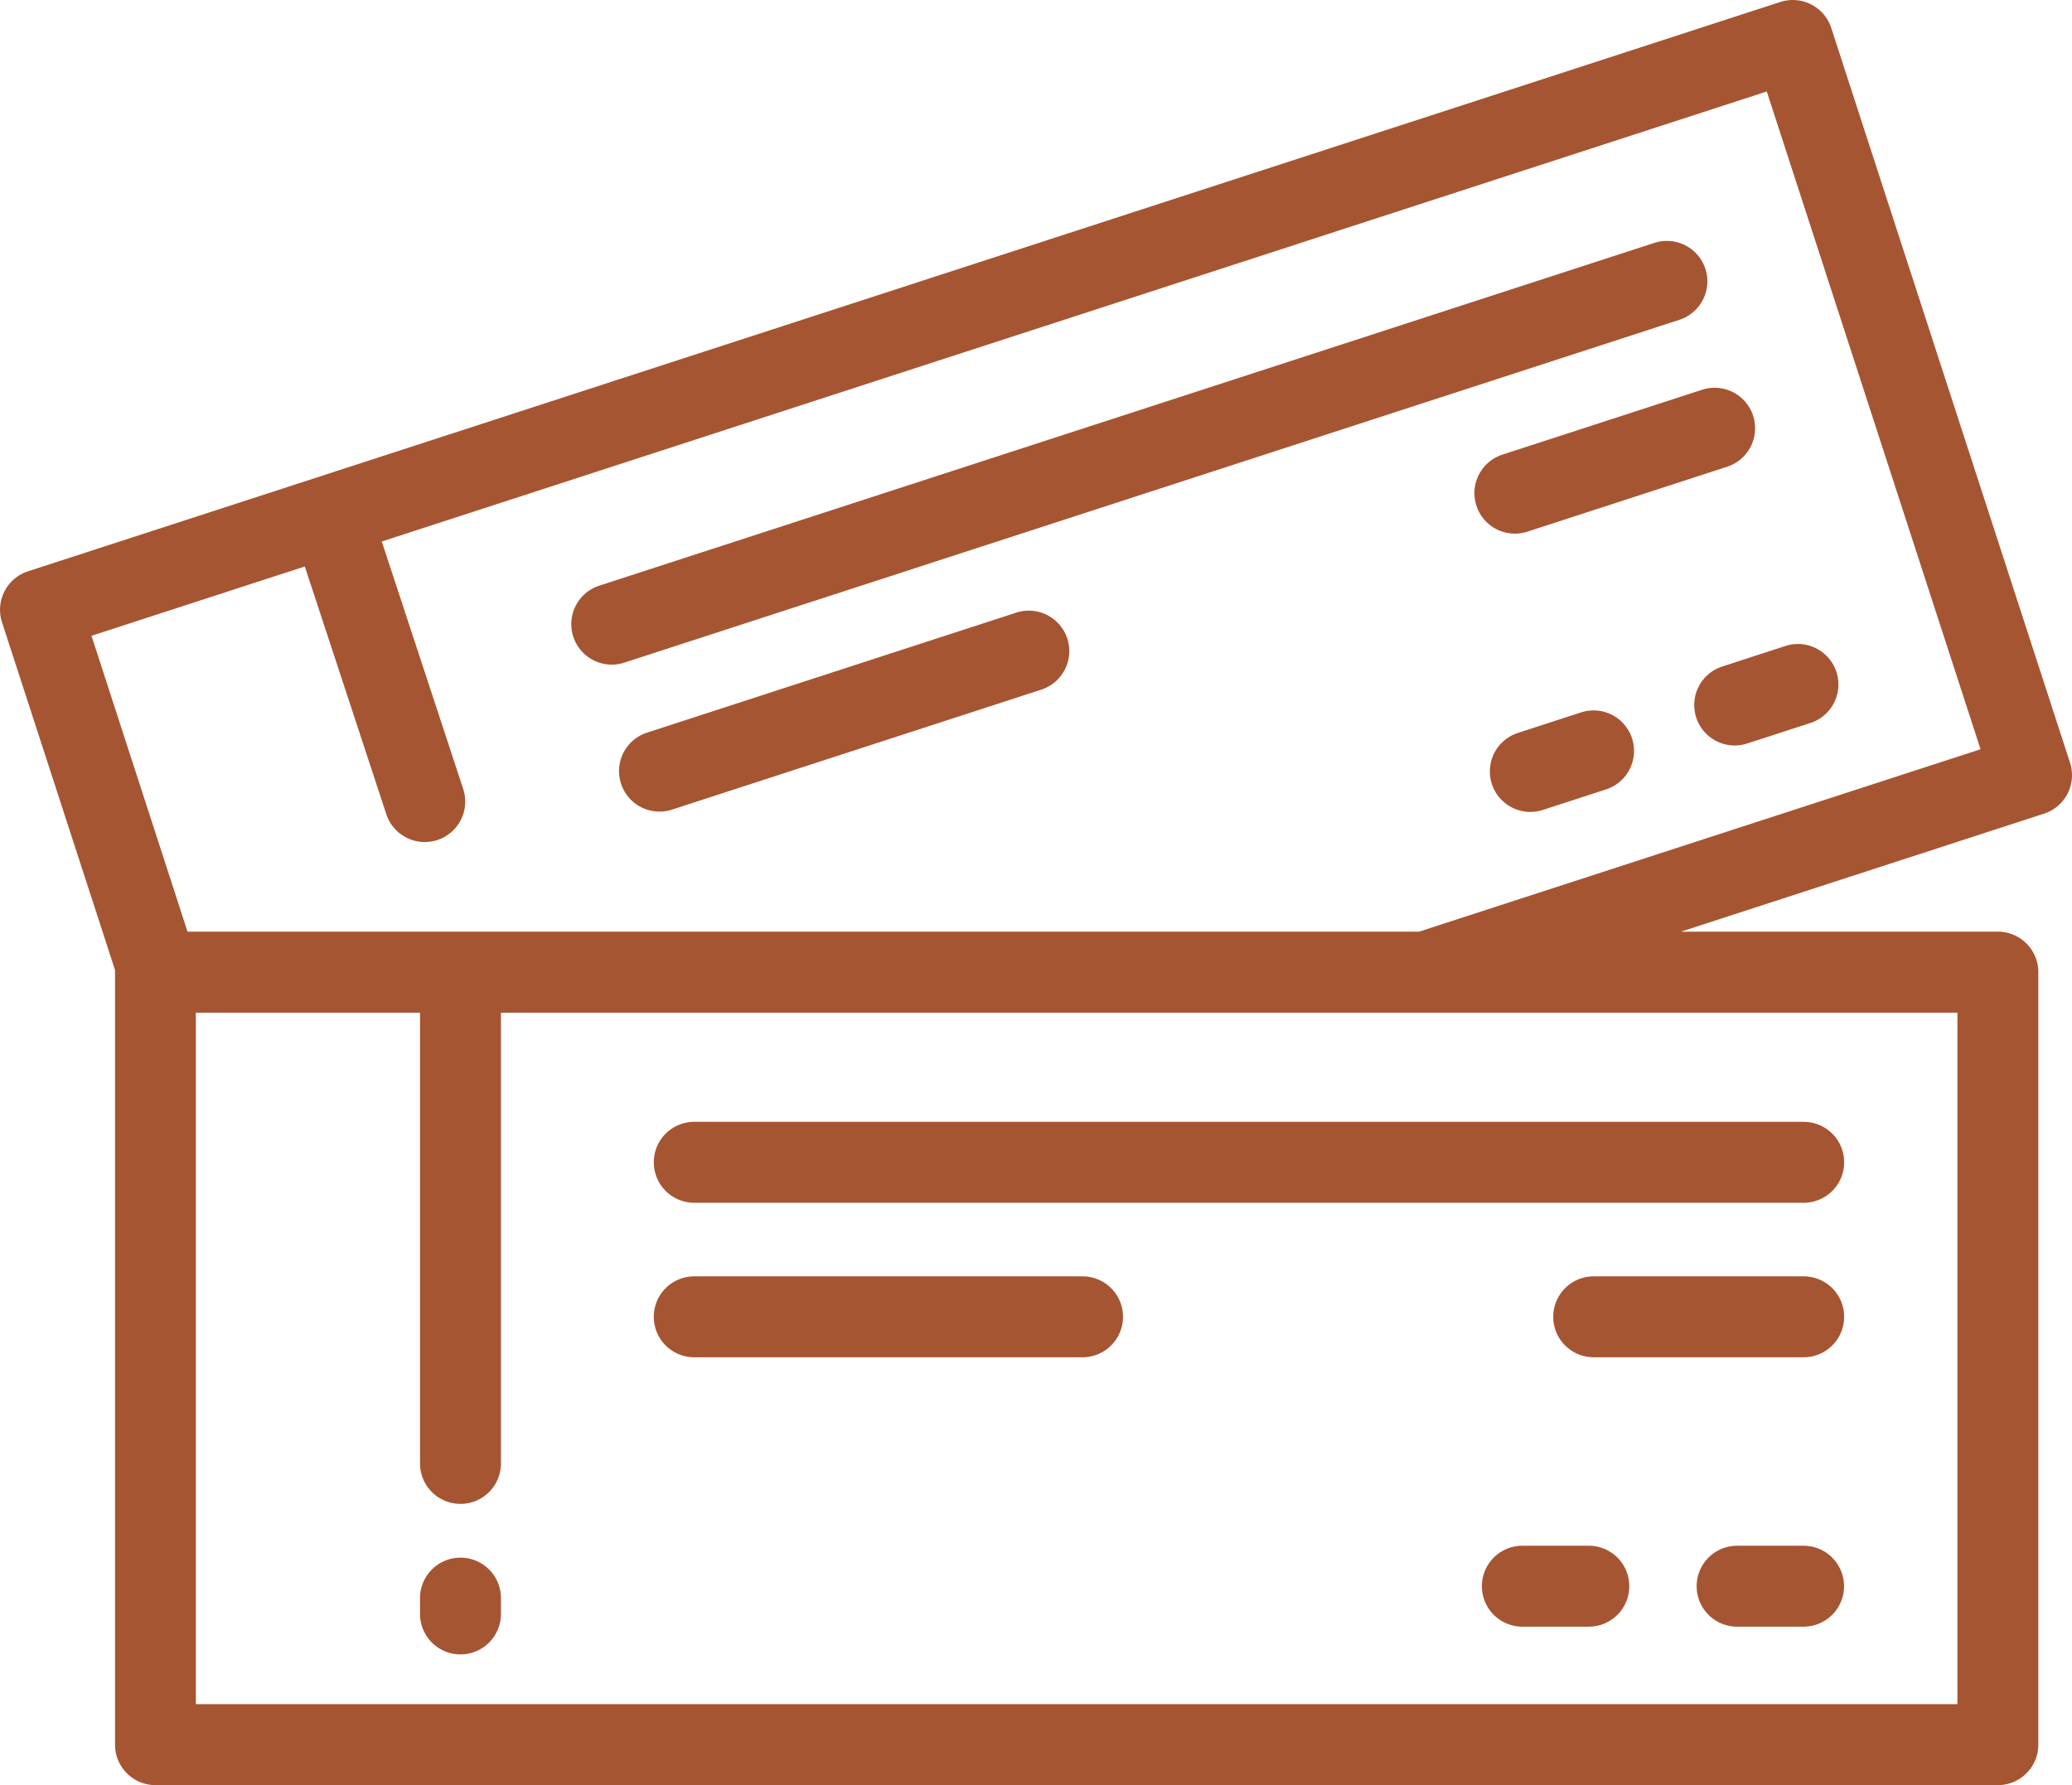 <svg xmlns="http://www.w3.org/2000/svg" width="57.455" height="49.507" viewBox="0 0 57.455 49.507"><defs><style>.a{fill:#a65532;}</style></defs><g transform="translate(0 -35.415)"><g transform="translate(0 35.415)"><g transform="translate(0 0)"><path class="a" d="M57.4,56.566,50.779,36.19a1.123,1.123,0,0,0-1.414-.72L.776,51.259a1.122,1.122,0,0,0-.72,1.414L3.19,62.318c0,.019,0,.037,0,.056V83.8a1.122,1.122,0,0,0,1.122,1.122H55.4A1.122,1.122,0,0,0,56.521,83.8V62.375A1.122,1.122,0,0,0,55.4,61.253H46.61L56.68,57.98A1.122,1.122,0,0,0,57.4,56.566ZM54.277,63.5V82.677H5.431V63.5h6.216V76a1.122,1.122,0,0,0,2.244,0V63.5H54.277ZM39.348,61.253H5.2L2.537,53.047l5.915-1.922L10.714,58a1.122,1.122,0,0,0,2.132-.7l-2.26-6.868,38.405-12.48,5.928,18.242Z" transform="translate(0 -35.415)"/><path class="a" d="M172.611,95.714a1.123,1.123,0,0,0-1.414-.72L141.939,104.5a1.122,1.122,0,1,0,.694,2.135l29.258-9.508A1.122,1.122,0,0,0,172.611,95.714Z" transform="translate(-125.322 -88.258)"/><path class="a" d="M365.809,135.243l5.538-1.8a1.122,1.122,0,0,0-.694-2.135l-5.538,1.8a1.122,1.122,0,1,0,.694,2.135Z" transform="translate(-323.455 -120.499)"/><path class="a" d="M418.706,196.611a1.121,1.121,0,0,0,1.414.72l1.753-.569a1.122,1.122,0,0,0-.694-2.135l-1.753.57A1.122,1.122,0,0,0,418.706,196.611Z" transform="translate(-371.671 -176.712)"/><path class="a" d="M370.683,211.037l-1.753.57a1.122,1.122,0,1,0,.694,2.135l1.753-.57a1.122,1.122,0,0,0-.694-2.135Z" transform="translate(-326.842 -191.28)"/><path class="a" d="M163.981,186.381l-10.24,3.328a1.122,1.122,0,1,0,.694,2.135l10.24-3.328a1.122,1.122,0,1,0-.694-2.135Z" transform="translate(-135.8 -169.391)"/><path class="a" d="M104.91,420.364a1.122,1.122,0,0,0-1.122,1.122v.439a1.122,1.122,0,0,0,2.244,0v-.439A1.122,1.122,0,0,0,104.91,420.364Z" transform="translate(-92.141 -377.166)"/><path class="a" d="M161.554,313.785a1.122,1.122,0,0,0,1.122,1.122H193.44a1.122,1.122,0,1,0,0-2.244H162.676A1.122,1.122,0,0,0,161.554,313.785Z" transform="translate(-143.425 -281.551)"/><path class="a" d="M390.755,350.847h-5.823a1.122,1.122,0,0,0,0,2.244h5.823a1.122,1.122,0,0,0,0-2.244Z" transform="translate(-340.74 -315.45)"/><path class="a" d="M422.246,417.427H420.4a1.122,1.122,0,1,0,0,2.244h1.843a1.122,1.122,0,1,0,0-2.244Z" transform="translate(-372.231 -374.559)"/><path class="a" d="M369.152,417.427h-1.843a1.122,1.122,0,1,0,0,2.244h1.843a1.122,1.122,0,1,0,0-2.244Z" transform="translate(-325.095 -374.559)"/><path class="a" d="M173.445,350.847H162.677a1.122,1.122,0,0,0,0,2.244h10.767a1.122,1.122,0,0,0,0-2.244Z" transform="translate(-143.426 -315.45)"/></g></g></g></svg>